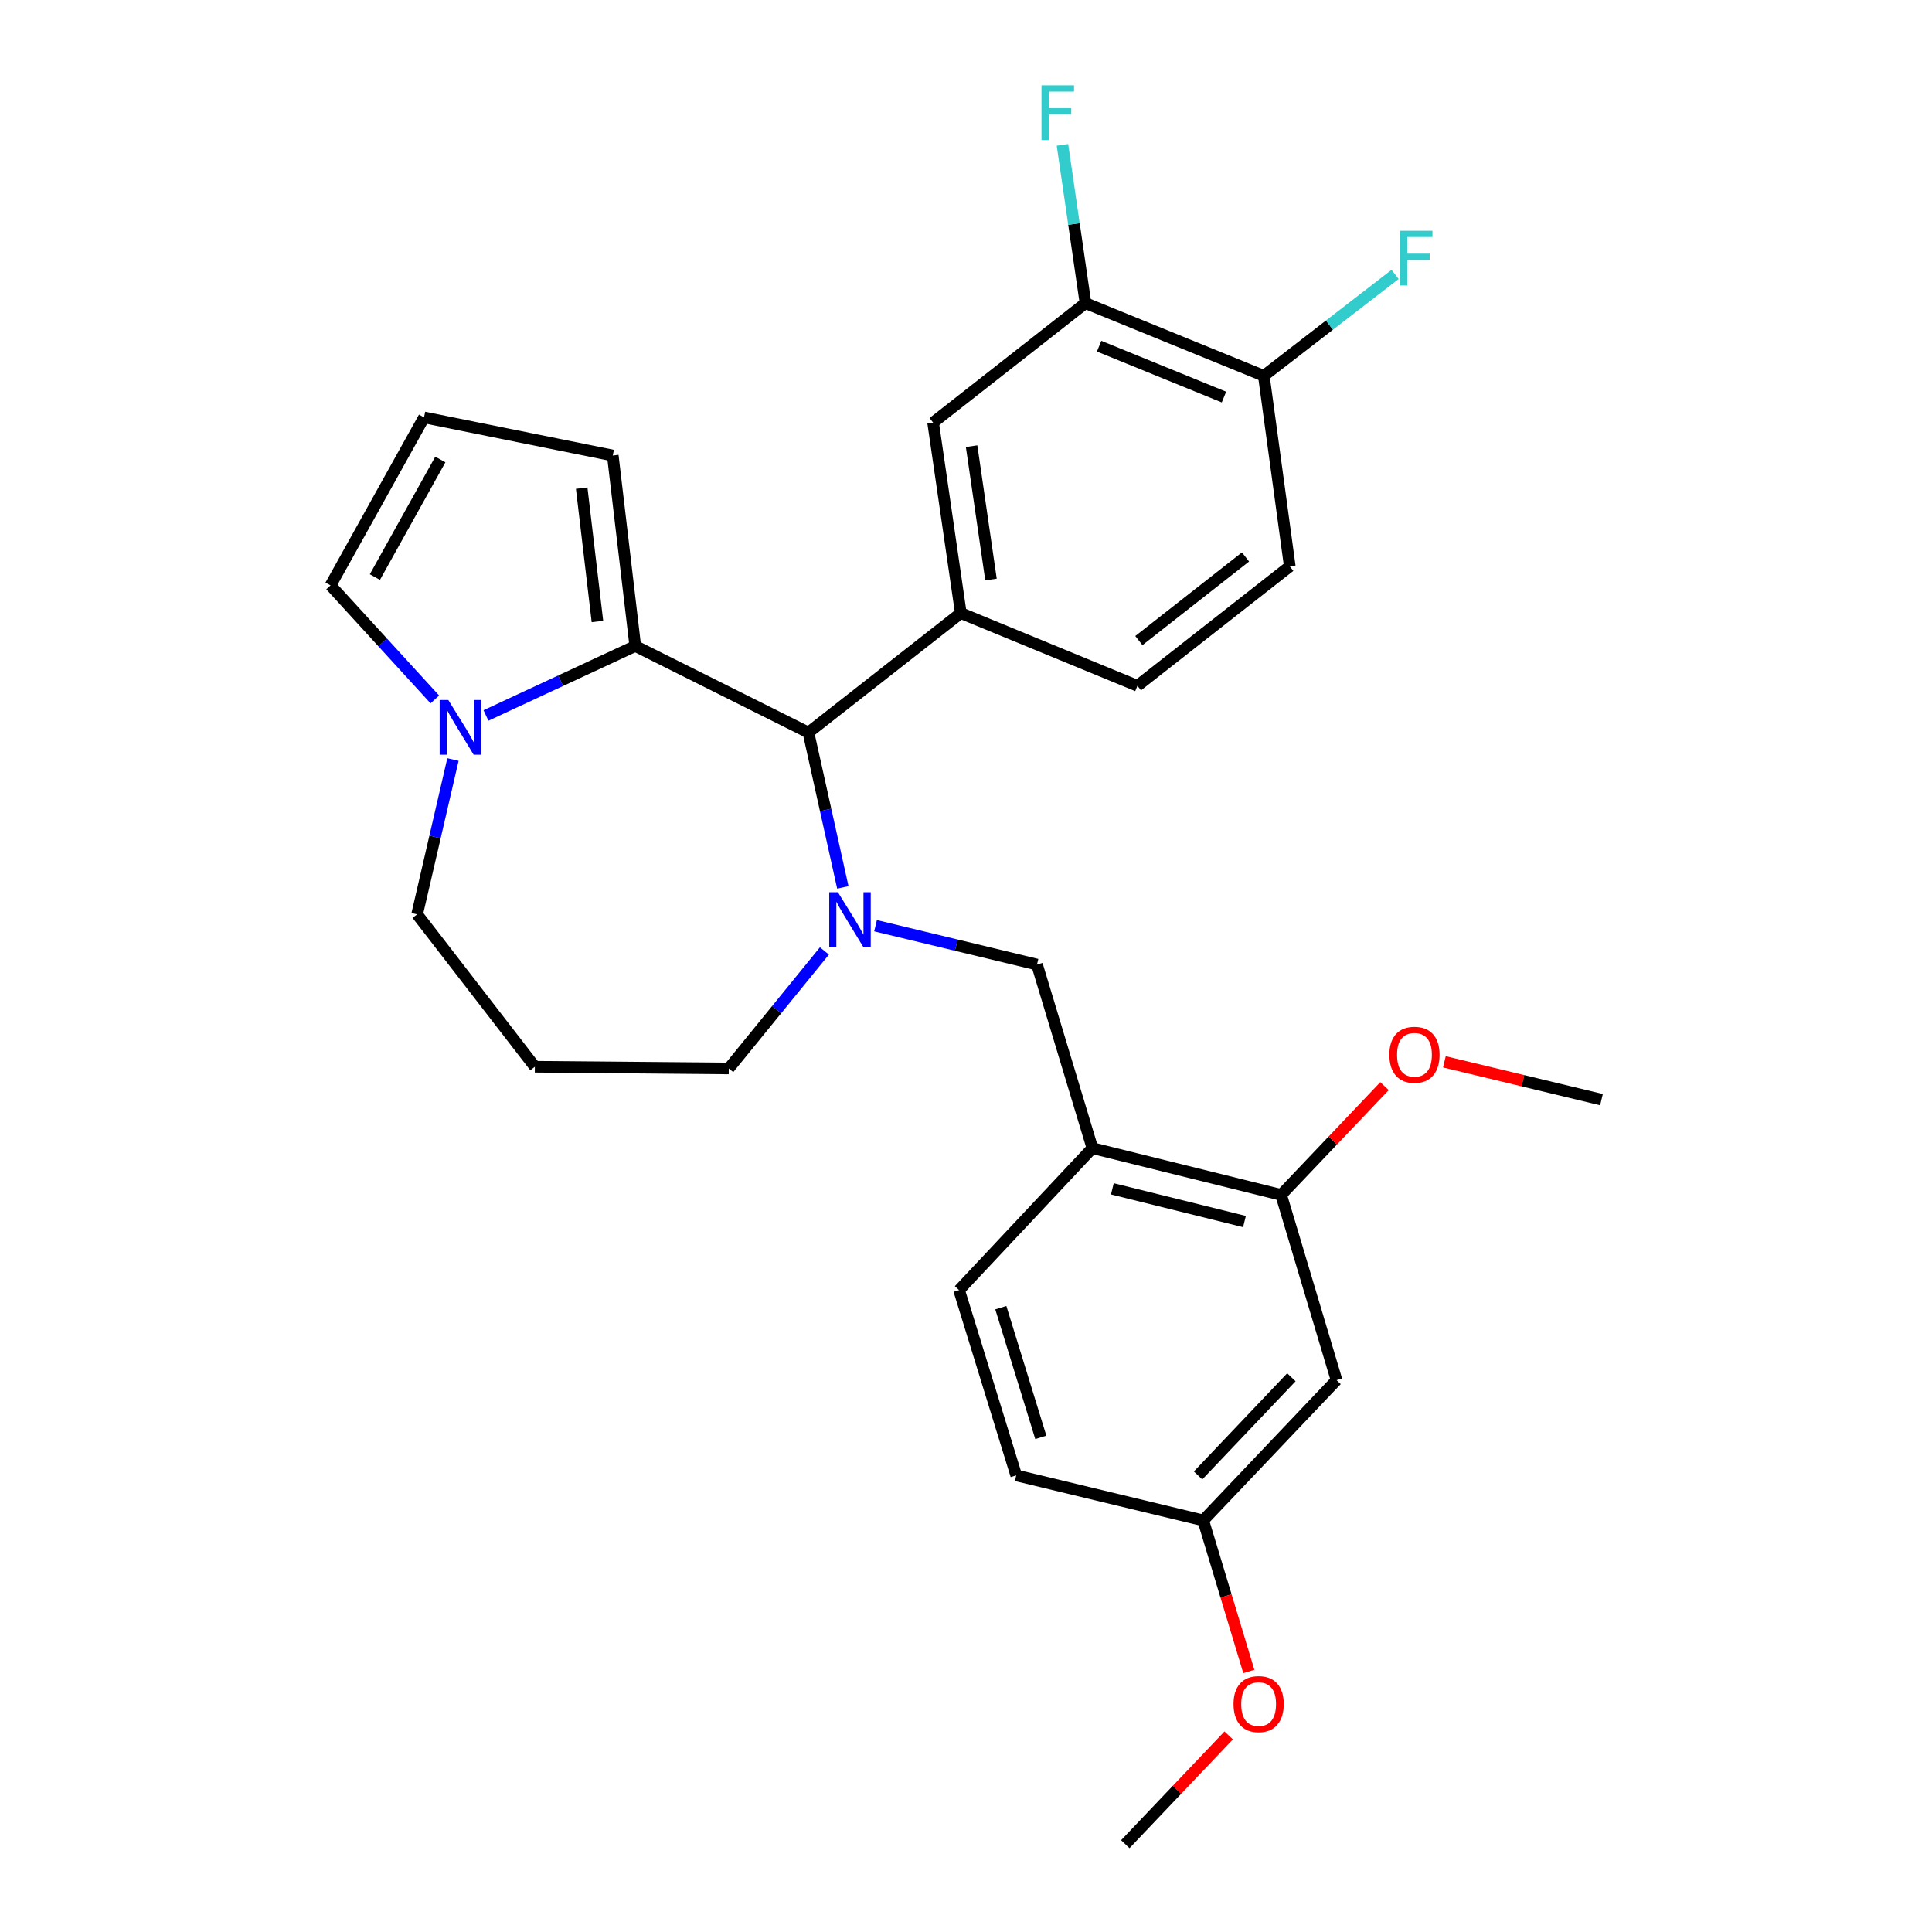 <?xml version='1.0' encoding='iso-8859-1'?>
<svg version='1.1' baseProfile='full'
              xmlns='http://www.w3.org/2000/svg'
                      xmlns:rdkit='http://www.rdkit.org/xml'
                      xmlns:xlink='http://www.w3.org/1999/xlink'
                  xml:space='preserve'
width='1000px' height='1000px' viewBox='0 0 1000 1000'>
<!-- END OF HEADER -->
<rect style='opacity:1.0;fill:#FFFFFF;stroke:none' width='1000' height='1000' x='0' y='0'> </rect>
<path class='bond-0' d='M 418.445,379.168 L 328.817,334.364' style='fill:none;fill-rule:evenodd;stroke:#000000;stroke-width:6px;stroke-linecap:butt;stroke-linejoin:miter;stroke-opacity:1' />
<path class='bond-1' d='M 418.445,379.168 L 427.348,419.245' style='fill:none;fill-rule:evenodd;stroke:#000000;stroke-width:6px;stroke-linecap:butt;stroke-linejoin:miter;stroke-opacity:1' />
<path class='bond-1' d='M 427.348,419.245 L 436.252,459.322' style='fill:none;fill-rule:evenodd;stroke:#0000FF;stroke-width:6px;stroke-linecap:butt;stroke-linejoin:miter;stroke-opacity:1' />
<path class='bond-2' d='M 418.445,379.168 L 497.316,317.33' style='fill:none;fill-rule:evenodd;stroke:#000000;stroke-width:6px;stroke-linecap:butt;stroke-linejoin:miter;stroke-opacity:1' />
<path class='bond-3' d='M 215.898,473.276 L 225.173,433.202' style='fill:none;fill-rule:evenodd;stroke:#000000;stroke-width:6px;stroke-linecap:butt;stroke-linejoin:miter;stroke-opacity:1' />
<path class='bond-3' d='M 225.173,433.202 L 234.448,393.127' style='fill:none;fill-rule:evenodd;stroke:#0000FF;stroke-width:6px;stroke-linecap:butt;stroke-linejoin:miter;stroke-opacity:1' />
<path class='bond-4' d='M 215.898,473.276 L 276.838,552.147' style='fill:none;fill-rule:evenodd;stroke:#000000;stroke-width:6px;stroke-linecap:butt;stroke-linejoin:miter;stroke-opacity:1' />
<path class='bond-5' d='M 426.724,492.208 L 401.969,522.621' style='fill:none;fill-rule:evenodd;stroke:#0000FF;stroke-width:6px;stroke-linecap:butt;stroke-linejoin:miter;stroke-opacity:1' />
<path class='bond-5' d='M 401.969,522.621 L 377.213,553.035' style='fill:none;fill-rule:evenodd;stroke:#000000;stroke-width:6px;stroke-linecap:butt;stroke-linejoin:miter;stroke-opacity:1' />
<path class='bond-6' d='M 453.178,479.145 L 494.959,489.203' style='fill:none;fill-rule:evenodd;stroke:#0000FF;stroke-width:6px;stroke-linecap:butt;stroke-linejoin:miter;stroke-opacity:1' />
<path class='bond-6' d='M 494.959,489.203 L 536.741,499.26' style='fill:none;fill-rule:evenodd;stroke:#000000;stroke-width:6px;stroke-linecap:butt;stroke-linejoin:miter;stroke-opacity:1' />
<path class='bond-7' d='M 276.838,552.147 L 377.213,553.035' style='fill:none;fill-rule:evenodd;stroke:#000000;stroke-width:6px;stroke-linecap:butt;stroke-linejoin:miter;stroke-opacity:1' />
<path class='bond-8' d='M 251.536,370.324 L 290.176,352.344' style='fill:none;fill-rule:evenodd;stroke:#0000FF;stroke-width:6px;stroke-linecap:butt;stroke-linejoin:miter;stroke-opacity:1' />
<path class='bond-8' d='M 290.176,352.344 L 328.817,334.364' style='fill:none;fill-rule:evenodd;stroke:#000000;stroke-width:6px;stroke-linecap:butt;stroke-linejoin:miter;stroke-opacity:1' />
<path class='bond-9' d='M 225.071,362.018 L 198.077,332.504' style='fill:none;fill-rule:evenodd;stroke:#0000FF;stroke-width:6px;stroke-linecap:butt;stroke-linejoin:miter;stroke-opacity:1' />
<path class='bond-9' d='M 198.077,332.504 L 171.084,302.991' style='fill:none;fill-rule:evenodd;stroke:#000000;stroke-width:6px;stroke-linecap:butt;stroke-linejoin:miter;stroke-opacity:1' />
<path class='bond-10' d='M 328.817,334.364 L 317.172,235.775' style='fill:none;fill-rule:evenodd;stroke:#000000;stroke-width:6px;stroke-linecap:butt;stroke-linejoin:miter;stroke-opacity:1' />
<path class='bond-10' d='M 309.232,321.682 L 301.081,252.67' style='fill:none;fill-rule:evenodd;stroke:#000000;stroke-width:6px;stroke-linecap:butt;stroke-linejoin:miter;stroke-opacity:1' />
<path class='bond-11' d='M 317.172,235.775 L 219.481,216.057' style='fill:none;fill-rule:evenodd;stroke:#000000;stroke-width:6px;stroke-linecap:butt;stroke-linejoin:miter;stroke-opacity:1' />
<path class='bond-12' d='M 219.481,216.057 L 171.084,302.991' style='fill:none;fill-rule:evenodd;stroke:#000000;stroke-width:6px;stroke-linecap:butt;stroke-linejoin:miter;stroke-opacity:1' />
<path class='bond-12' d='M 227.915,237.834 L 194.037,298.687' style='fill:none;fill-rule:evenodd;stroke:#000000;stroke-width:6px;stroke-linecap:butt;stroke-linejoin:miter;stroke-opacity:1' />
<path class='bond-13' d='M 663.111,618.465 L 565.42,594.267' style='fill:none;fill-rule:evenodd;stroke:#000000;stroke-width:6px;stroke-linecap:butt;stroke-linejoin:miter;stroke-opacity:1' />
<path class='bond-13' d='M 644.138,632.27 L 575.755,615.331' style='fill:none;fill-rule:evenodd;stroke:#000000;stroke-width:6px;stroke-linecap:butt;stroke-linejoin:miter;stroke-opacity:1' />
<path class='bond-14' d='M 663.111,618.465 L 691.789,714.36' style='fill:none;fill-rule:evenodd;stroke:#000000;stroke-width:6px;stroke-linecap:butt;stroke-linejoin:miter;stroke-opacity:1' />
<path class='bond-15' d='M 663.111,618.465 L 689.865,590.322' style='fill:none;fill-rule:evenodd;stroke:#000000;stroke-width:6px;stroke-linecap:butt;stroke-linejoin:miter;stroke-opacity:1' />
<path class='bond-15' d='M 689.865,590.322 L 716.619,562.18' style='fill:none;fill-rule:evenodd;stroke:#FF0000;stroke-width:6px;stroke-linecap:butt;stroke-linejoin:miter;stroke-opacity:1' />
<path class='bond-16' d='M 536.741,499.26 L 565.42,594.267' style='fill:none;fill-rule:evenodd;stroke:#000000;stroke-width:6px;stroke-linecap:butt;stroke-linejoin:miter;stroke-opacity:1' />
<path class='bond-17' d='M 565.42,594.267 L 496.418,667.76' style='fill:none;fill-rule:evenodd;stroke:#000000;stroke-width:6px;stroke-linecap:butt;stroke-linejoin:miter;stroke-opacity:1' />
<path class='bond-18' d='M 588.73,354.969 L 667.591,293.132' style='fill:none;fill-rule:evenodd;stroke:#000000;stroke-width:6px;stroke-linecap:butt;stroke-linejoin:miter;stroke-opacity:1' />
<path class='bond-18' d='M 589.476,331.559 L 644.679,288.273' style='fill:none;fill-rule:evenodd;stroke:#000000;stroke-width:6px;stroke-linecap:butt;stroke-linejoin:miter;stroke-opacity:1' />
<path class='bond-19' d='M 588.73,354.969 L 497.316,317.33' style='fill:none;fill-rule:evenodd;stroke:#000000;stroke-width:6px;stroke-linecap:butt;stroke-linejoin:miter;stroke-opacity:1' />
<path class='bond-20' d='M 667.591,293.132 L 654.15,194.533' style='fill:none;fill-rule:evenodd;stroke:#000000;stroke-width:6px;stroke-linecap:butt;stroke-linejoin:miter;stroke-opacity:1' />
<path class='bond-21' d='M 654.15,194.533 L 561.838,156.904' style='fill:none;fill-rule:evenodd;stroke:#000000;stroke-width:6px;stroke-linecap:butt;stroke-linejoin:miter;stroke-opacity:1' />
<path class='bond-21' d='M 633.523,205.521 L 568.904,179.181' style='fill:none;fill-rule:evenodd;stroke:#000000;stroke-width:6px;stroke-linecap:butt;stroke-linejoin:miter;stroke-opacity:1' />
<path class='bond-22' d='M 654.15,194.533 L 688.13,168.283' style='fill:none;fill-rule:evenodd;stroke:#000000;stroke-width:6px;stroke-linecap:butt;stroke-linejoin:miter;stroke-opacity:1' />
<path class='bond-22' d='M 688.13,168.283 L 722.109,142.033' style='fill:none;fill-rule:evenodd;stroke:#33CCCC;stroke-width:6px;stroke-linecap:butt;stroke-linejoin:miter;stroke-opacity:1' />
<path class='bond-23' d='M 561.838,156.904 L 482.976,218.731' style='fill:none;fill-rule:evenodd;stroke:#000000;stroke-width:6px;stroke-linecap:butt;stroke-linejoin:miter;stroke-opacity:1' />
<path class='bond-24' d='M 561.838,156.904 L 555.879,115.939' style='fill:none;fill-rule:evenodd;stroke:#000000;stroke-width:6px;stroke-linecap:butt;stroke-linejoin:miter;stroke-opacity:1' />
<path class='bond-24' d='M 555.879,115.939 L 549.92,74.975' style='fill:none;fill-rule:evenodd;stroke:#33CCCC;stroke-width:6px;stroke-linecap:butt;stroke-linejoin:miter;stroke-opacity:1' />
<path class='bond-25' d='M 482.976,218.731 L 497.316,317.33' style='fill:none;fill-rule:evenodd;stroke:#000000;stroke-width:6px;stroke-linecap:butt;stroke-linejoin:miter;stroke-opacity:1' />
<path class='bond-25' d='M 502.902,230.936 L 512.939,299.955' style='fill:none;fill-rule:evenodd;stroke:#000000;stroke-width:6px;stroke-linecap:butt;stroke-linejoin:miter;stroke-opacity:1' />
<path class='bond-26' d='M 691.789,714.36 L 622.787,786.954' style='fill:none;fill-rule:evenodd;stroke:#000000;stroke-width:6px;stroke-linecap:butt;stroke-linejoin:miter;stroke-opacity:1' />
<path class='bond-26' d='M 668.42,712.874 L 620.119,763.691' style='fill:none;fill-rule:evenodd;stroke:#000000;stroke-width:6px;stroke-linecap:butt;stroke-linejoin:miter;stroke-opacity:1' />
<path class='bond-27' d='M 496.418,667.76 L 525.994,763.654' style='fill:none;fill-rule:evenodd;stroke:#000000;stroke-width:6px;stroke-linecap:butt;stroke-linejoin:miter;stroke-opacity:1' />
<path class='bond-27' d='M 518.018,676.85 L 538.722,743.976' style='fill:none;fill-rule:evenodd;stroke:#000000;stroke-width:6px;stroke-linecap:butt;stroke-linejoin:miter;stroke-opacity:1' />
<path class='bond-28' d='M 622.787,786.954 L 525.994,763.654' style='fill:none;fill-rule:evenodd;stroke:#000000;stroke-width:6px;stroke-linecap:butt;stroke-linejoin:miter;stroke-opacity:1' />
<path class='bond-29' d='M 622.787,786.954 L 634.59,826.052' style='fill:none;fill-rule:evenodd;stroke:#000000;stroke-width:6px;stroke-linecap:butt;stroke-linejoin:miter;stroke-opacity:1' />
<path class='bond-29' d='M 634.59,826.052 L 646.394,865.15' style='fill:none;fill-rule:evenodd;stroke:#FF0000;stroke-width:6px;stroke-linecap:butt;stroke-linejoin:miter;stroke-opacity:1' />
<path class='bond-30' d='M 747.612,549.599 L 788.264,559.385' style='fill:none;fill-rule:evenodd;stroke:#FF0000;stroke-width:6px;stroke-linecap:butt;stroke-linejoin:miter;stroke-opacity:1' />
<path class='bond-30' d='M 788.264,559.385 L 828.916,569.171' style='fill:none;fill-rule:evenodd;stroke:#000000;stroke-width:6px;stroke-linecap:butt;stroke-linejoin:miter;stroke-opacity:1' />
<path class='bond-31' d='M 635.962,898.26 L 609.207,926.403' style='fill:none;fill-rule:evenodd;stroke:#FF0000;stroke-width:6px;stroke-linecap:butt;stroke-linejoin:miter;stroke-opacity:1' />
<path class='bond-31' d='M 609.207,926.403 L 582.453,954.545' style='fill:none;fill-rule:evenodd;stroke:#000000;stroke-width:6px;stroke-linecap:butt;stroke-linejoin:miter;stroke-opacity:1' />
<path  class='atom-2' d='M 433.689 461.8
L 442.969 476.8
Q 443.889 478.28, 445.369 480.96
Q 446.849 483.64, 446.929 483.8
L 446.929 461.8
L 450.689 461.8
L 450.689 490.12
L 446.809 490.12
L 436.849 473.72
Q 435.689 471.8, 434.449 469.6
Q 433.249 467.4, 432.889 466.72
L 432.889 490.12
L 429.209 490.12
L 429.209 461.8
L 433.689 461.8
' fill='#0000FF'/>
<path  class='atom-5' d='M 232.04 362.323
L 241.32 377.323
Q 242.24 378.803, 243.72 381.483
Q 245.2 384.163, 245.28 384.323
L 245.28 362.323
L 249.04 362.323
L 249.04 390.643
L 245.16 390.643
L 235.2 374.243
Q 234.04 372.323, 232.8 370.123
Q 231.6 367.923, 231.24 367.243
L 231.24 390.643
L 227.56 390.643
L 227.56 362.323
L 232.04 362.323
' fill='#0000FF'/>
<path  class='atom-19' d='M 539.078 44.165
L 555.918 44.165
L 555.918 47.405
L 542.878 47.405
L 542.878 56.005
L 554.478 56.005
L 554.478 59.285
L 542.878 59.285
L 542.878 72.485
L 539.078 72.485
L 539.078 44.165
' fill='#33CCCC'/>
<path  class='atom-20' d='M 724.601 119.444
L 741.441 119.444
L 741.441 122.684
L 728.401 122.684
L 728.401 131.284
L 740.001 131.284
L 740.001 134.564
L 728.401 134.564
L 728.401 147.764
L 724.601 147.764
L 724.601 119.444
' fill='#33CCCC'/>
<path  class='atom-25' d='M 719.123 545.951
Q 719.123 539.151, 722.483 535.351
Q 725.843 531.551, 732.123 531.551
Q 738.403 531.551, 741.763 535.351
Q 745.123 539.151, 745.123 545.951
Q 745.123 552.831, 741.723 556.751
Q 738.323 560.631, 732.123 560.631
Q 725.883 560.631, 722.483 556.751
Q 719.123 552.871, 719.123 545.951
M 732.123 557.431
Q 736.443 557.431, 738.763 554.551
Q 741.123 551.631, 741.123 545.951
Q 741.123 540.391, 738.763 537.591
Q 736.443 534.751, 732.123 534.751
Q 727.803 534.751, 725.443 537.551
Q 723.123 540.351, 723.123 545.951
Q 723.123 551.671, 725.443 554.551
Q 727.803 557.431, 732.123 557.431
' fill='#FF0000'/>
<path  class='atom-26' d='M 638.466 882.031
Q 638.466 875.231, 641.826 871.431
Q 645.186 867.631, 651.466 867.631
Q 657.746 867.631, 661.106 871.431
Q 664.466 875.231, 664.466 882.031
Q 664.466 888.911, 661.066 892.831
Q 657.666 896.711, 651.466 896.711
Q 645.226 896.711, 641.826 892.831
Q 638.466 888.951, 638.466 882.031
M 651.466 893.511
Q 655.786 893.511, 658.106 890.631
Q 660.466 887.711, 660.466 882.031
Q 660.466 876.471, 658.106 873.671
Q 655.786 870.831, 651.466 870.831
Q 647.146 870.831, 644.786 873.631
Q 642.466 876.431, 642.466 882.031
Q 642.466 887.751, 644.786 890.631
Q 647.146 893.511, 651.466 893.511
' fill='#FF0000'/>
</svg>
